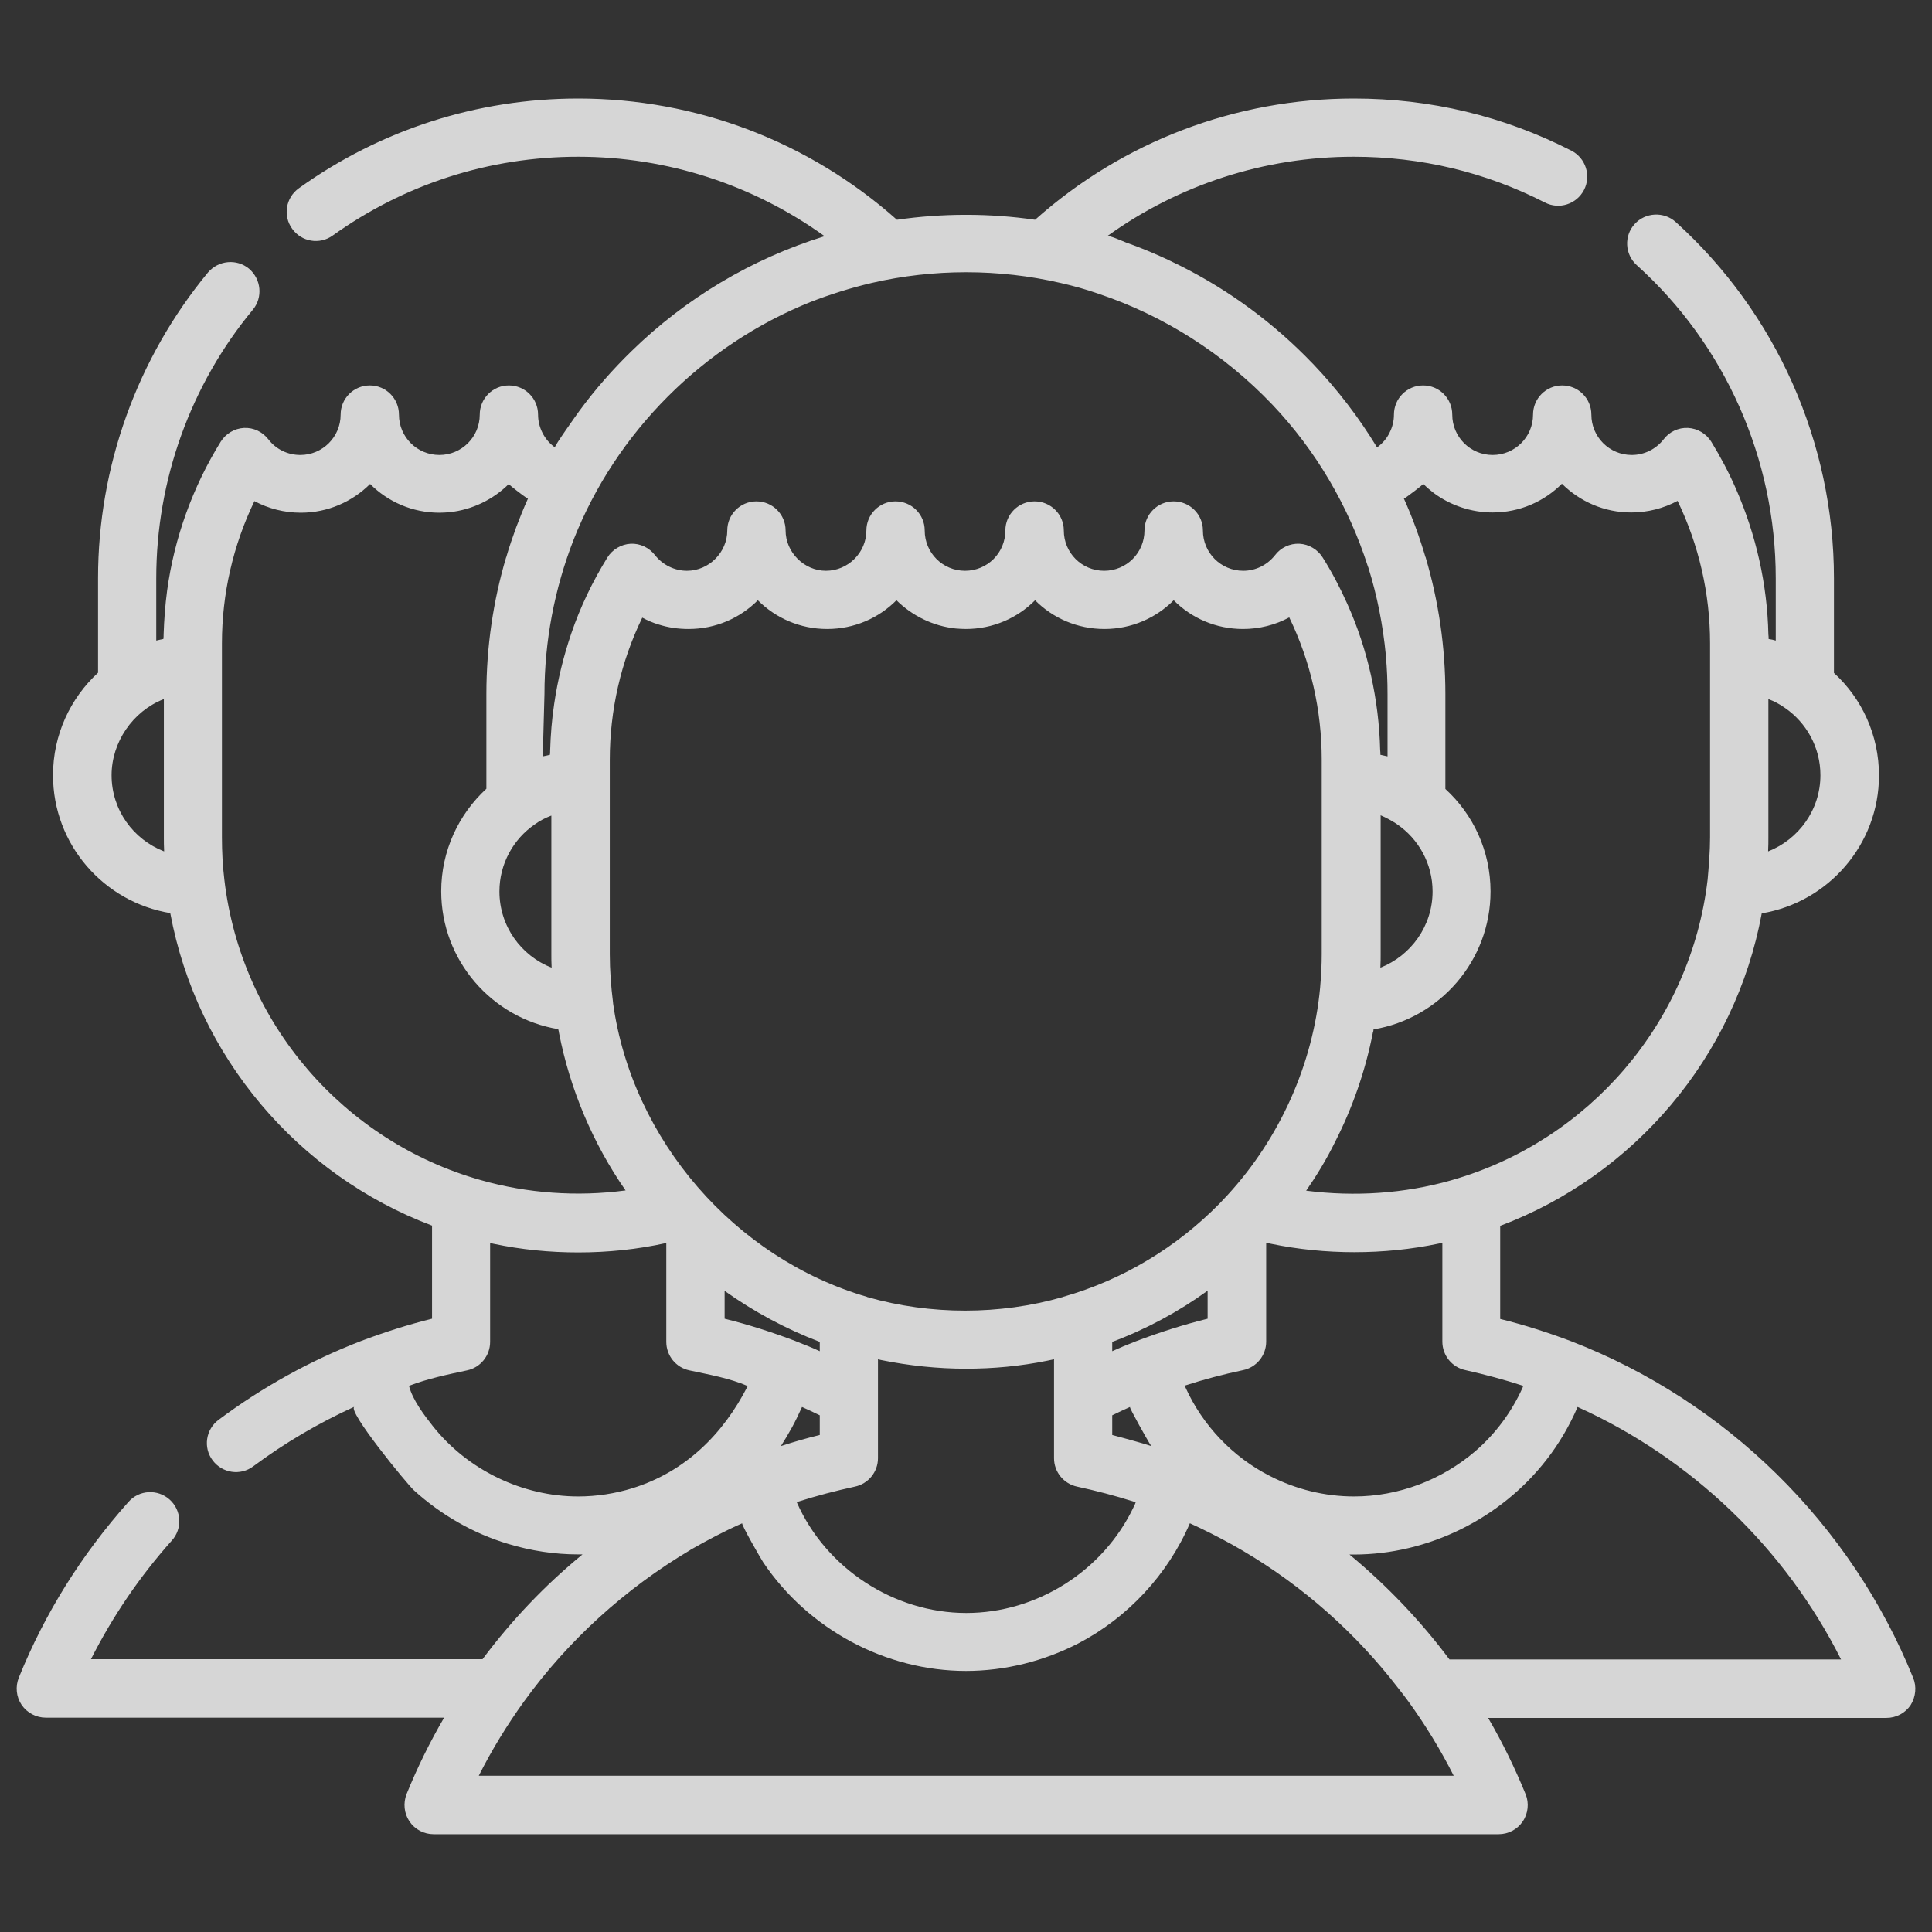 <svg xmlns="http://www.w3.org/2000/svg" fill="none" viewBox="0 0 16 16" height="16" width="16">
<rect x="0" y="0" width="16" height="16" fill="#333333" stroke="none"/>
<path fill-opacity="0.8" fill="white" d="M15.844 13.895C15.328 12.619 14.294 11.603 13.01 11.107C12.819 11.035 12.623 10.972 12.424 10.923V10.152C13.533 9.734 14.37 8.755 14.59 7.564C15.139 7.473 15.561 6.996 15.561 6.422C15.561 6.086 15.418 5.783 15.188 5.573V4.788C15.188 3.666 14.71 2.591 13.877 1.838C13.779 1.75 13.625 1.758 13.537 1.856C13.448 1.954 13.456 2.107 13.555 2.196C14.288 2.856 14.706 3.802 14.706 4.788V5.305C14.687 5.299 14.667 5.295 14.647 5.292C14.647 5.28 14.647 5.268 14.645 5.254C14.636 4.839 14.543 4.429 14.376 4.047C14.317 3.912 14.248 3.782 14.172 3.658C14.13 3.591 14.058 3.548 13.979 3.544C13.9 3.54 13.824 3.576 13.777 3.639C13.712 3.721 13.616 3.768 13.513 3.768C13.329 3.768 13.179 3.619 13.179 3.434C13.179 3.3 13.071 3.192 12.937 3.192C12.804 3.192 12.696 3.3 12.696 3.434C12.696 3.619 12.546 3.768 12.361 3.768C12.177 3.768 12.027 3.619 12.027 3.434C12.027 3.3 11.919 3.192 11.786 3.192C11.652 3.192 11.544 3.3 11.544 3.434C11.544 3.485 11.532 3.536 11.508 3.583C11.485 3.631 11.451 3.67 11.41 3.701C11.408 3.703 11.406 3.703 11.404 3.705C11.253 3.456 11.076 3.226 10.877 3.017C10.876 3.015 10.872 3.012 10.87 3.01C10.555 2.681 10.186 2.408 9.781 2.204C9.637 2.131 9.482 2.064 9.327 2.009C9.305 2.001 9.185 1.946 9.169 1.956C9.761 1.53 10.471 1.298 11.21 1.298C11.768 1.298 12.301 1.425 12.794 1.677C12.912 1.738 13.057 1.691 13.118 1.573C13.179 1.455 13.132 1.309 13.014 1.248C12.452 0.961 11.847 0.816 11.212 0.816C10.233 0.816 9.299 1.172 8.572 1.82C8.385 1.793 8.195 1.779 8 1.779C7.805 1.779 7.615 1.793 7.428 1.82C6.699 1.172 5.767 0.816 4.788 0.816C3.953 0.816 3.151 1.074 2.475 1.559C2.367 1.636 2.341 1.787 2.42 1.895C2.497 2.003 2.648 2.029 2.756 1.95C3.352 1.524 4.053 1.298 4.788 1.298C5.527 1.298 6.237 1.53 6.829 1.956C6.219 2.145 5.673 2.475 5.229 2.909C5.071 3.063 4.928 3.226 4.798 3.403C4.78 3.428 4.586 3.699 4.596 3.705C4.594 3.703 4.592 3.703 4.59 3.701C4.507 3.64 4.456 3.538 4.456 3.434C4.456 3.3 4.348 3.192 4.214 3.192C4.081 3.192 3.973 3.3 3.973 3.434C3.973 3.619 3.823 3.768 3.639 3.768C3.454 3.768 3.304 3.619 3.304 3.434C3.304 3.3 3.196 3.192 3.063 3.192C2.929 3.192 2.821 3.3 2.821 3.434C2.821 3.619 2.671 3.768 2.487 3.768C2.383 3.768 2.286 3.721 2.223 3.639C2.174 3.576 2.1 3.54 2.021 3.544C1.942 3.548 1.87 3.591 1.828 3.658C1.596 4.032 1.443 4.456 1.384 4.891C1.368 5.01 1.359 5.132 1.355 5.254C1.355 5.266 1.355 5.278 1.353 5.292C1.333 5.295 1.313 5.301 1.294 5.305V4.788C1.294 3.979 1.577 3.188 2.094 2.565C2.178 2.463 2.164 2.312 2.062 2.225C1.96 2.141 1.809 2.155 1.722 2.257C1.136 2.966 0.812 3.865 0.812 4.786V5.571C0.582 5.783 0.439 6.086 0.439 6.42C0.439 6.994 0.859 7.471 1.41 7.562C1.632 8.753 2.469 9.732 3.578 10.15V10.921C3.379 10.97 3.183 11.033 2.992 11.105C2.571 11.267 2.174 11.487 1.811 11.758C1.704 11.837 1.681 11.988 1.761 12.094C1.84 12.2 1.991 12.224 2.098 12.143C2.359 11.949 2.64 11.784 2.935 11.65C2.87 11.68 3.375 12.295 3.428 12.342C3.65 12.544 3.92 12.7 4.209 12.786C4.397 12.843 4.594 12.873 4.788 12.873C4.8 12.873 4.812 12.873 4.824 12.873C4.515 13.126 4.238 13.417 3.996 13.741H0.753C0.932 13.387 1.156 13.057 1.423 12.758C1.512 12.66 1.504 12.507 1.404 12.418C1.305 12.33 1.152 12.338 1.064 12.438C0.678 12.871 0.372 13.358 0.156 13.893C0.126 13.967 0.134 14.052 0.179 14.119C0.224 14.185 0.299 14.225 0.38 14.225H3.678C3.56 14.427 3.456 14.638 3.367 14.858C3.338 14.932 3.346 15.017 3.391 15.084C3.436 15.151 3.511 15.19 3.591 15.19H12.411C12.491 15.19 12.566 15.151 12.611 15.084C12.656 15.017 12.664 14.932 12.635 14.86C12.546 14.642 12.442 14.429 12.324 14.227H15.622C15.703 14.227 15.778 14.188 15.823 14.121C15.866 14.052 15.874 13.967 15.844 13.895ZM14.643 7.041C14.645 7.005 14.645 6.972 14.645 6.937V5.789C14.647 5.789 14.647 5.789 14.649 5.791C14.693 5.808 14.736 5.83 14.775 5.858C14.777 5.86 14.781 5.862 14.783 5.863C14.96 5.985 15.076 6.19 15.076 6.42C15.076 6.707 14.895 6.952 14.643 7.051C14.643 7.047 14.643 7.045 14.643 7.041ZM0.924 6.42C0.924 6.147 1.099 5.891 1.353 5.791C1.355 5.791 1.355 5.791 1.357 5.789V6.937C1.357 6.972 1.357 7.005 1.359 7.041C1.359 7.045 1.359 7.047 1.359 7.051C1.103 6.952 0.924 6.707 0.924 6.42ZM12.615 11.477C12.613 11.483 12.611 11.487 12.609 11.493C12.519 11.693 12.385 11.874 12.218 12.018C11.939 12.257 11.581 12.393 11.214 12.393C10.972 12.393 10.732 12.334 10.518 12.224C10.209 12.067 9.96 11.805 9.818 11.491C9.816 11.485 9.814 11.481 9.812 11.475C9.969 11.424 10.133 11.381 10.294 11.347C10.406 11.324 10.486 11.225 10.486 11.111V10.292C10.498 10.294 10.512 10.298 10.524 10.3C10.75 10.347 10.984 10.37 11.216 10.37C11.451 10.37 11.687 10.347 11.919 10.298C11.927 10.296 11.937 10.294 11.945 10.292V11.111C11.945 11.225 12.025 11.324 12.137 11.347C12.297 11.383 12.458 11.426 12.615 11.477ZM5.999 10.689C6.241 10.862 6.506 11.005 6.789 11.113V11.19C6.728 11.162 6.667 11.137 6.604 11.113L6.585 11.105C6.394 11.033 6.2 10.97 6.001 10.921V10.689H5.999ZM5.077 8.307C5.077 8.305 5.077 8.303 5.077 8.303C5.06 8.169 5.05 8.035 5.05 7.902V6.467V6.292C5.05 5.881 5.142 5.48 5.319 5.115C5.362 5.138 5.407 5.158 5.455 5.172C5.533 5.197 5.616 5.209 5.702 5.209C5.926 5.209 6.129 5.119 6.276 4.971C6.424 5.119 6.626 5.209 6.85 5.209C7.074 5.209 7.277 5.119 7.424 4.971C7.554 5.099 7.725 5.185 7.915 5.205C7.943 5.207 7.971 5.209 7.998 5.209C8.222 5.209 8.425 5.119 8.572 4.971C8.719 5.119 8.922 5.209 9.146 5.209C9.37 5.209 9.572 5.119 9.72 4.971C9.867 5.119 10.07 5.209 10.294 5.209C10.429 5.209 10.561 5.176 10.677 5.113C10.854 5.478 10.946 5.881 10.946 6.29V6.465V7.9C10.946 7.988 10.942 8.075 10.934 8.163C10.934 8.167 10.934 8.171 10.933 8.177C10.874 8.814 10.598 9.427 10.166 9.897L10.101 9.966C9.747 10.327 9.303 10.598 8.804 10.74C8.802 10.74 8.8 10.74 8.8 10.742C8.539 10.817 8.265 10.854 7.992 10.854C7.721 10.854 7.446 10.817 7.184 10.742C7.182 10.742 7.18 10.742 7.18 10.74C6.086 10.421 5.235 9.443 5.077 8.307ZM6.559 11.821C6.589 11.766 6.616 11.709 6.642 11.652C6.691 11.674 6.74 11.697 6.789 11.721V11.884C6.685 11.909 6.581 11.939 6.479 11.972C6.475 11.974 6.471 11.974 6.467 11.976C6.498 11.927 6.53 11.874 6.559 11.821ZM6.61 12.436C6.764 12.387 6.921 12.346 7.078 12.312C7.19 12.289 7.271 12.191 7.271 12.076V11.257C7.279 11.259 7.288 11.261 7.296 11.263C7.528 11.31 7.764 11.335 8 11.335C8.226 11.335 8.45 11.314 8.672 11.269C8.692 11.265 8.71 11.261 8.729 11.257V12.076C8.729 12.191 8.81 12.289 8.922 12.312C9.079 12.346 9.236 12.387 9.39 12.436C9.396 12.438 9.399 12.44 9.405 12.442C9.403 12.448 9.401 12.452 9.399 12.458C9.396 12.466 9.392 12.473 9.388 12.481C9.136 13.01 8.588 13.358 8.002 13.358C7.404 13.358 6.84 12.989 6.599 12.442C6.601 12.44 6.606 12.438 6.61 12.436ZM9.211 11.884V11.721C9.26 11.697 9.309 11.674 9.358 11.652C9.35 11.656 9.502 11.925 9.521 11.955C9.525 11.963 9.531 11.968 9.535 11.976C9.531 11.974 9.527 11.974 9.523 11.972C9.488 11.96 9.453 11.951 9.419 11.941C9.348 11.921 9.28 11.902 9.211 11.884ZM9.415 11.105L9.394 11.113C9.333 11.137 9.272 11.162 9.211 11.19V11.113C9.494 11.007 9.759 10.864 10.001 10.689V10.921C9.802 10.97 9.606 11.033 9.415 11.105ZM11.634 4.126C11.646 4.118 11.791 4.012 11.786 4.006C11.813 4.034 11.843 4.059 11.874 4.083C12.014 4.187 12.187 4.244 12.361 4.244C12.586 4.244 12.788 4.153 12.935 4.006C13.083 4.153 13.285 4.244 13.509 4.244C13.645 4.244 13.777 4.21 13.893 4.148C14.069 4.513 14.162 4.916 14.162 5.325V5.5V6.935C14.162 7.051 14.152 7.167 14.142 7.283C14.003 8.472 13.154 9.447 12.031 9.771C12.027 9.773 12.021 9.773 12.018 9.775C11.63 9.885 11.22 9.912 10.82 9.861C10.819 9.861 10.819 9.861 10.817 9.861C10.905 9.734 10.986 9.6 11.054 9.462C11.054 9.46 11.056 9.46 11.056 9.458C11.2 9.177 11.308 8.867 11.369 8.554C11.369 8.552 11.369 8.55 11.371 8.548C11.373 8.541 11.375 8.533 11.375 8.525C11.923 8.434 12.344 7.957 12.344 7.383C12.344 7.047 12.2 6.744 11.97 6.534V5.748C11.97 5.354 11.913 4.977 11.807 4.617C11.807 4.615 11.807 4.615 11.805 4.613C11.756 4.448 11.697 4.285 11.626 4.128C11.63 4.128 11.632 4.128 11.634 4.126ZM11.563 6.821C11.566 6.823 11.569 6.825 11.571 6.827C11.748 6.948 11.864 7.153 11.864 7.383C11.864 7.67 11.683 7.915 11.432 8.014C11.432 8.01 11.432 8.008 11.432 8.004C11.434 7.969 11.434 7.935 11.434 7.9V6.752C11.436 6.752 11.436 6.752 11.438 6.754C11.481 6.772 11.522 6.795 11.563 6.821ZM4.509 5.748C4.509 5.311 4.592 4.875 4.751 4.468C5.101 3.58 5.824 2.856 6.715 2.5C6.874 2.438 7.049 2.383 7.22 2.343C7.731 2.225 8.271 2.225 8.782 2.343C8.888 2.367 8.993 2.396 9.095 2.432C9.641 2.614 10.139 2.933 10.536 3.35C10.897 3.729 11.168 4.191 11.328 4.69C11.33 4.694 11.33 4.696 11.332 4.7C11.406 4.936 11.453 5.178 11.477 5.425C11.477 5.427 11.477 5.431 11.477 5.433C11.487 5.537 11.491 5.643 11.491 5.748V6.264C11.471 6.259 11.451 6.255 11.432 6.251C11.432 6.239 11.432 6.227 11.43 6.213C11.42 5.797 11.328 5.378 11.157 4.999C11.098 4.867 11.031 4.739 10.954 4.617C10.913 4.551 10.84 4.507 10.762 4.503C10.683 4.499 10.606 4.535 10.559 4.598C10.494 4.68 10.398 4.727 10.296 4.727C10.111 4.727 9.962 4.578 9.962 4.393C9.962 4.26 9.854 4.152 9.72 4.152C9.586 4.152 9.478 4.26 9.478 4.393C9.478 4.578 9.329 4.727 9.144 4.727C8.959 4.727 8.81 4.578 8.81 4.393C8.81 4.26 8.702 4.152 8.568 4.152C8.434 4.152 8.326 4.26 8.326 4.393C8.326 4.578 8.177 4.727 7.992 4.727C7.807 4.727 7.658 4.578 7.658 4.393C7.658 4.26 7.55 4.152 7.416 4.152C7.283 4.152 7.175 4.26 7.175 4.393C7.175 4.576 7.023 4.727 6.84 4.727C6.66 4.727 6.506 4.574 6.506 4.393C6.506 4.26 6.398 4.152 6.264 4.152C6.131 4.152 6.023 4.26 6.023 4.393C6.023 4.574 5.871 4.727 5.689 4.727C5.586 4.727 5.488 4.678 5.425 4.598C5.376 4.535 5.301 4.499 5.223 4.503C5.144 4.507 5.071 4.551 5.03 4.617C4.908 4.814 4.806 5.026 4.731 5.246C4.667 5.435 4.619 5.628 4.59 5.826C4.57 5.956 4.56 6.086 4.556 6.217C4.556 6.229 4.556 6.241 4.554 6.251C4.535 6.255 4.515 6.261 4.495 6.264L4.509 5.748ZM4.429 6.827C4.47 6.797 4.515 6.774 4.562 6.756C4.564 6.756 4.564 6.756 4.566 6.754V7.902C4.566 7.937 4.566 7.972 4.568 8.006C4.568 8.008 4.568 8.012 4.568 8.014C4.315 7.915 4.136 7.67 4.136 7.383C4.136 7.153 4.252 6.948 4.429 6.827ZM1.858 7.285C1.844 7.169 1.838 7.053 1.838 6.937V5.502V5.327C1.838 4.916 1.931 4.515 2.107 4.15C2.223 4.212 2.355 4.246 2.491 4.246C2.715 4.246 2.917 4.155 3.065 4.008C3.212 4.155 3.414 4.246 3.639 4.246C3.666 4.246 3.694 4.244 3.721 4.242C3.912 4.222 4.085 4.136 4.214 4.008C4.21 4.012 4.342 4.112 4.356 4.12C4.36 4.122 4.364 4.124 4.368 4.128C4.37 4.128 4.37 4.13 4.372 4.13C4.336 4.209 4.305 4.287 4.275 4.366C4.246 4.448 4.216 4.531 4.193 4.613C4.193 4.615 4.193 4.615 4.191 4.617C4.085 4.975 4.028 5.354 4.028 5.748V6.532C3.798 6.744 3.654 7.047 3.654 7.381C3.654 7.955 4.075 8.432 4.623 8.523C4.625 8.531 4.627 8.541 4.629 8.548C4.629 8.55 4.629 8.55 4.629 8.552C4.72 9.02 4.91 9.47 5.181 9.859C5.179 9.859 5.179 9.859 5.178 9.859C4.779 9.912 4.368 9.883 3.981 9.773C2.852 9.454 1.997 8.478 1.858 7.285ZM4.788 12.393C4.326 12.393 3.872 12.173 3.585 11.811C3.511 11.717 3.418 11.595 3.387 11.477C3.54 11.418 3.707 11.383 3.867 11.349C3.979 11.326 4.059 11.227 4.059 11.113V10.294C4.067 10.296 4.077 10.298 4.085 10.3C4.317 10.349 4.553 10.372 4.788 10.372C5.034 10.372 5.278 10.347 5.518 10.294V11.113C5.518 11.227 5.598 11.326 5.71 11.349C5.867 11.383 6.046 11.414 6.192 11.479C5.989 11.878 5.675 12.188 5.24 12.324C5.095 12.369 4.942 12.393 4.788 12.393ZM3.965 14.706C4.073 14.492 4.199 14.286 4.338 14.093C4.704 13.586 5.178 13.156 5.716 12.837L5.718 12.835C5.858 12.755 5.999 12.68 6.147 12.615C6.135 12.621 6.304 12.914 6.321 12.939C6.693 13.492 7.332 13.838 8 13.838C8.322 13.838 8.645 13.757 8.93 13.61C9.339 13.397 9.671 13.04 9.854 12.615C9.971 12.668 10.087 12.727 10.201 12.79C10.705 13.071 11.151 13.448 11.512 13.895C11.563 13.96 11.615 14.024 11.664 14.091C11.805 14.286 11.931 14.492 12.039 14.706H3.965ZM12.004 13.743C11.762 13.419 11.483 13.128 11.176 12.874C11.188 12.874 11.2 12.874 11.212 12.874C11.829 12.874 12.43 12.576 12.808 12.088C12.912 11.955 12.998 11.807 13.065 11.652C14.009 12.079 14.783 12.821 15.247 13.743H12.004Z"></path>
</svg>
